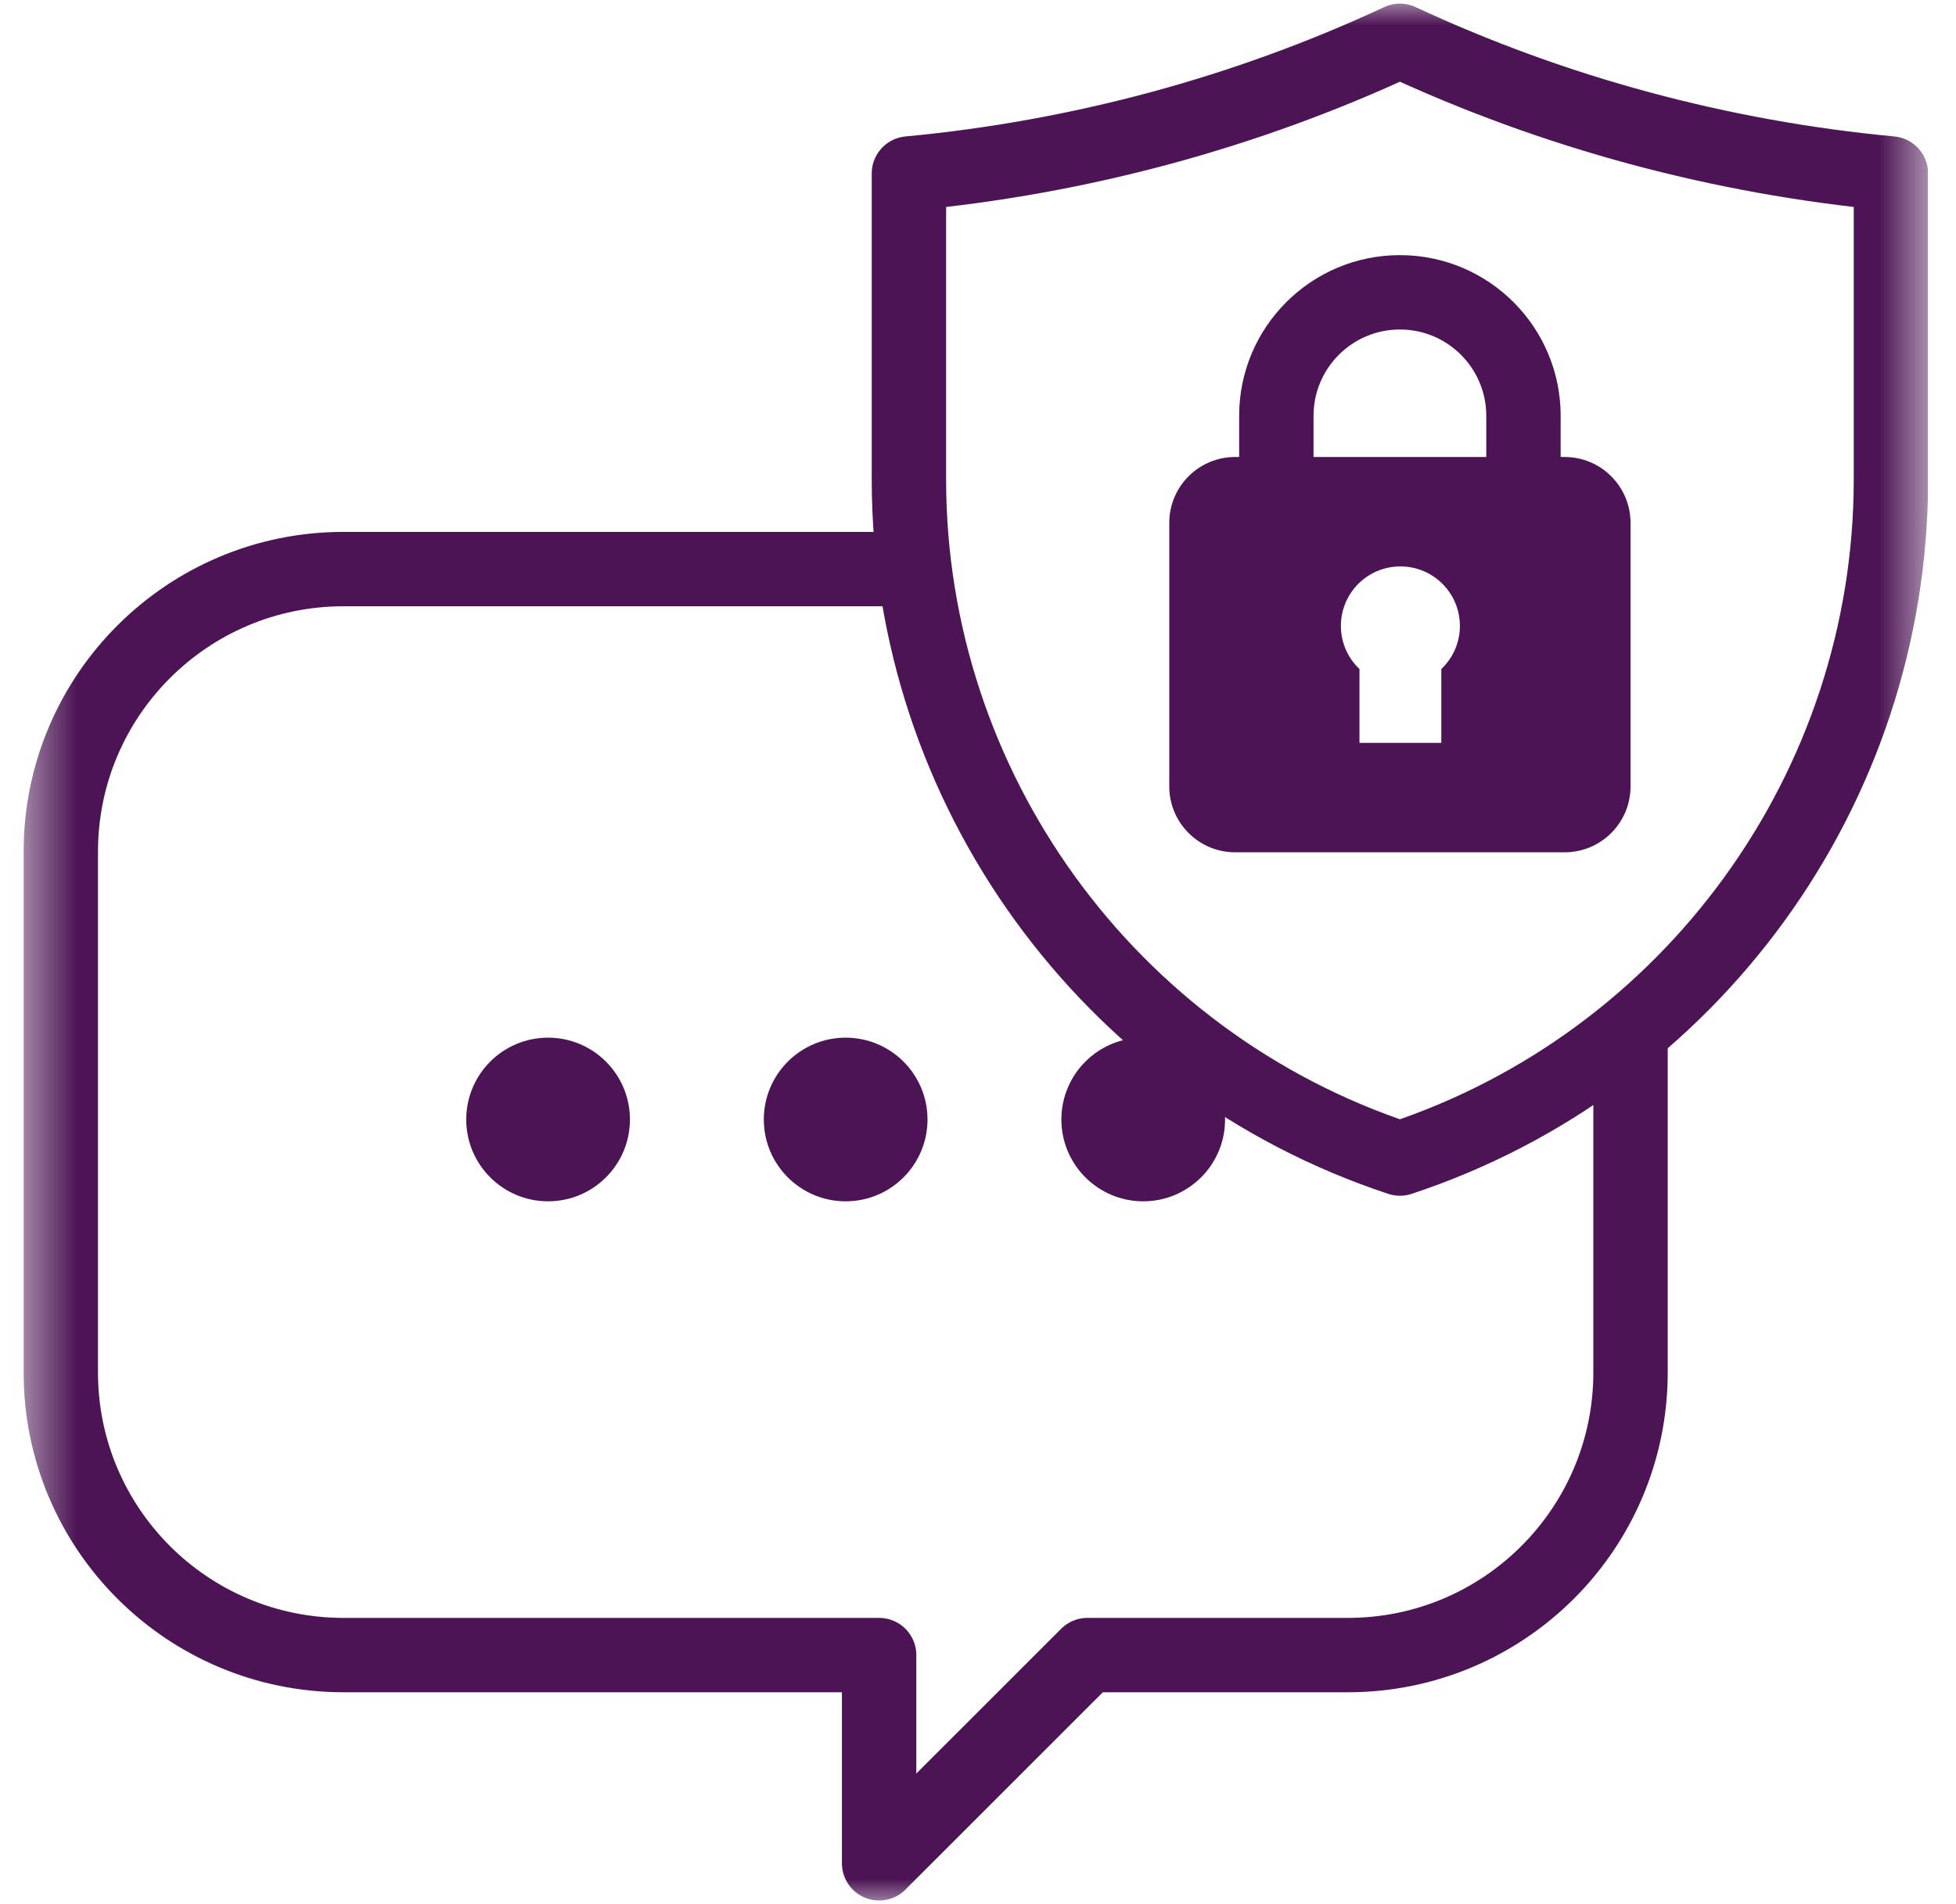 <?xml version="1.0" encoding="UTF-8"?>
<svg xmlns="http://www.w3.org/2000/svg" width="38" height="37" viewBox="0 0 38 37" fill="none">
  <g clip-path="url(#clip0_154_359)">
    <mask id="mask0_154_359" style="mask-type:luminance" maskUnits="userSpaceOnUse" x="0" y="0" width="38" height="37">
      <path d="M0.458 3.8147e-06H37.458V37H0.458V3.8147e-06Z" fill="white"></path>
    </mask>
    <g mask="url(#mask0_154_359)">
      <path d="M12.238 21.753C12.238 20.875 11.526 20.163 10.648 20.163C9.77 20.163 9.058 20.875 9.058 21.753C9.058 22.631 9.77 23.343 10.648 23.343C11.526 23.343 12.238 22.631 12.238 21.753Z" fill="#4C1454"></path>
      <path d="M18.019 21.753C18.019 20.875 17.307 20.163 16.429 20.163C15.551 20.163 14.839 20.875 14.839 21.753C14.839 22.631 15.551 23.343 16.429 23.343C17.307 23.343 18.019 22.631 18.019 21.753Z" fill="#4C1454"></path>
      <path d="M23.8 21.753C23.8 20.875 23.088 20.163 22.21 20.163C21.332 20.163 20.62 20.875 20.62 21.753C20.62 22.631 21.332 23.343 22.21 23.343C23.088 23.343 23.8 22.631 23.8 21.753Z" fill="#4C1454"></path>
      <path d="M17.694 11.058H6.673C3.64 11.058 1.181 13.517 1.181 16.55V26.667C1.181 29.701 3.64 32.16 6.673 32.16H17.079V36.206L21.126 32.16H26.185C29.218 32.16 31.677 29.701 31.677 26.667V20.127" stroke="#4C1454" stroke-width="1.445" stroke-miterlimit="10" stroke-linecap="round" stroke-linejoin="round"></path>
      <path d="M17.658 3.371V9.316C17.658 15.322 21.544 20.645 27.197 22.512C32.849 20.645 36.736 15.322 36.736 9.316V3.371C33.424 3.06 30.185 2.186 27.197 0.793C24.208 2.186 20.969 3.06 17.658 3.371Z" stroke="#4C1454" stroke-width="1.445" stroke-miterlimit="10" stroke-linecap="round" stroke-linejoin="round"></path>
      <path d="M29.597 8.88V8.08C29.597 6.755 28.522 5.68 27.197 5.68C25.871 5.68 24.796 6.755 24.796 8.08V8.88" stroke="#4C1454" stroke-width="1.445" stroke-miterlimit="10" stroke-linecap="round" stroke-linejoin="round"></path>
      <path d="M28.001 13V14.435H26.411V13C26.189 12.79 26.05 12.492 26.05 12.162C26.05 11.523 26.567 11.006 27.206 11.006C27.844 11.006 28.362 11.523 28.362 12.162C28.362 12.492 28.223 12.79 28.001 13ZM30.397 8.88H23.996C23.289 8.88 22.716 9.453 22.716 10.16V15.281C22.716 15.988 23.289 16.561 23.996 16.561H30.397C31.104 16.561 31.677 15.988 31.677 15.281V10.16C31.677 9.453 31.104 8.88 30.397 8.88Z" fill="#4C1454"></path>
    </g>
  </g>
  <defs>
    <clipPath id="clip0_154_359">
      <rect width="37" height="37" fill="white" transform="translate(0.458)"></rect>
    </clipPath>
  </defs>
</svg>
